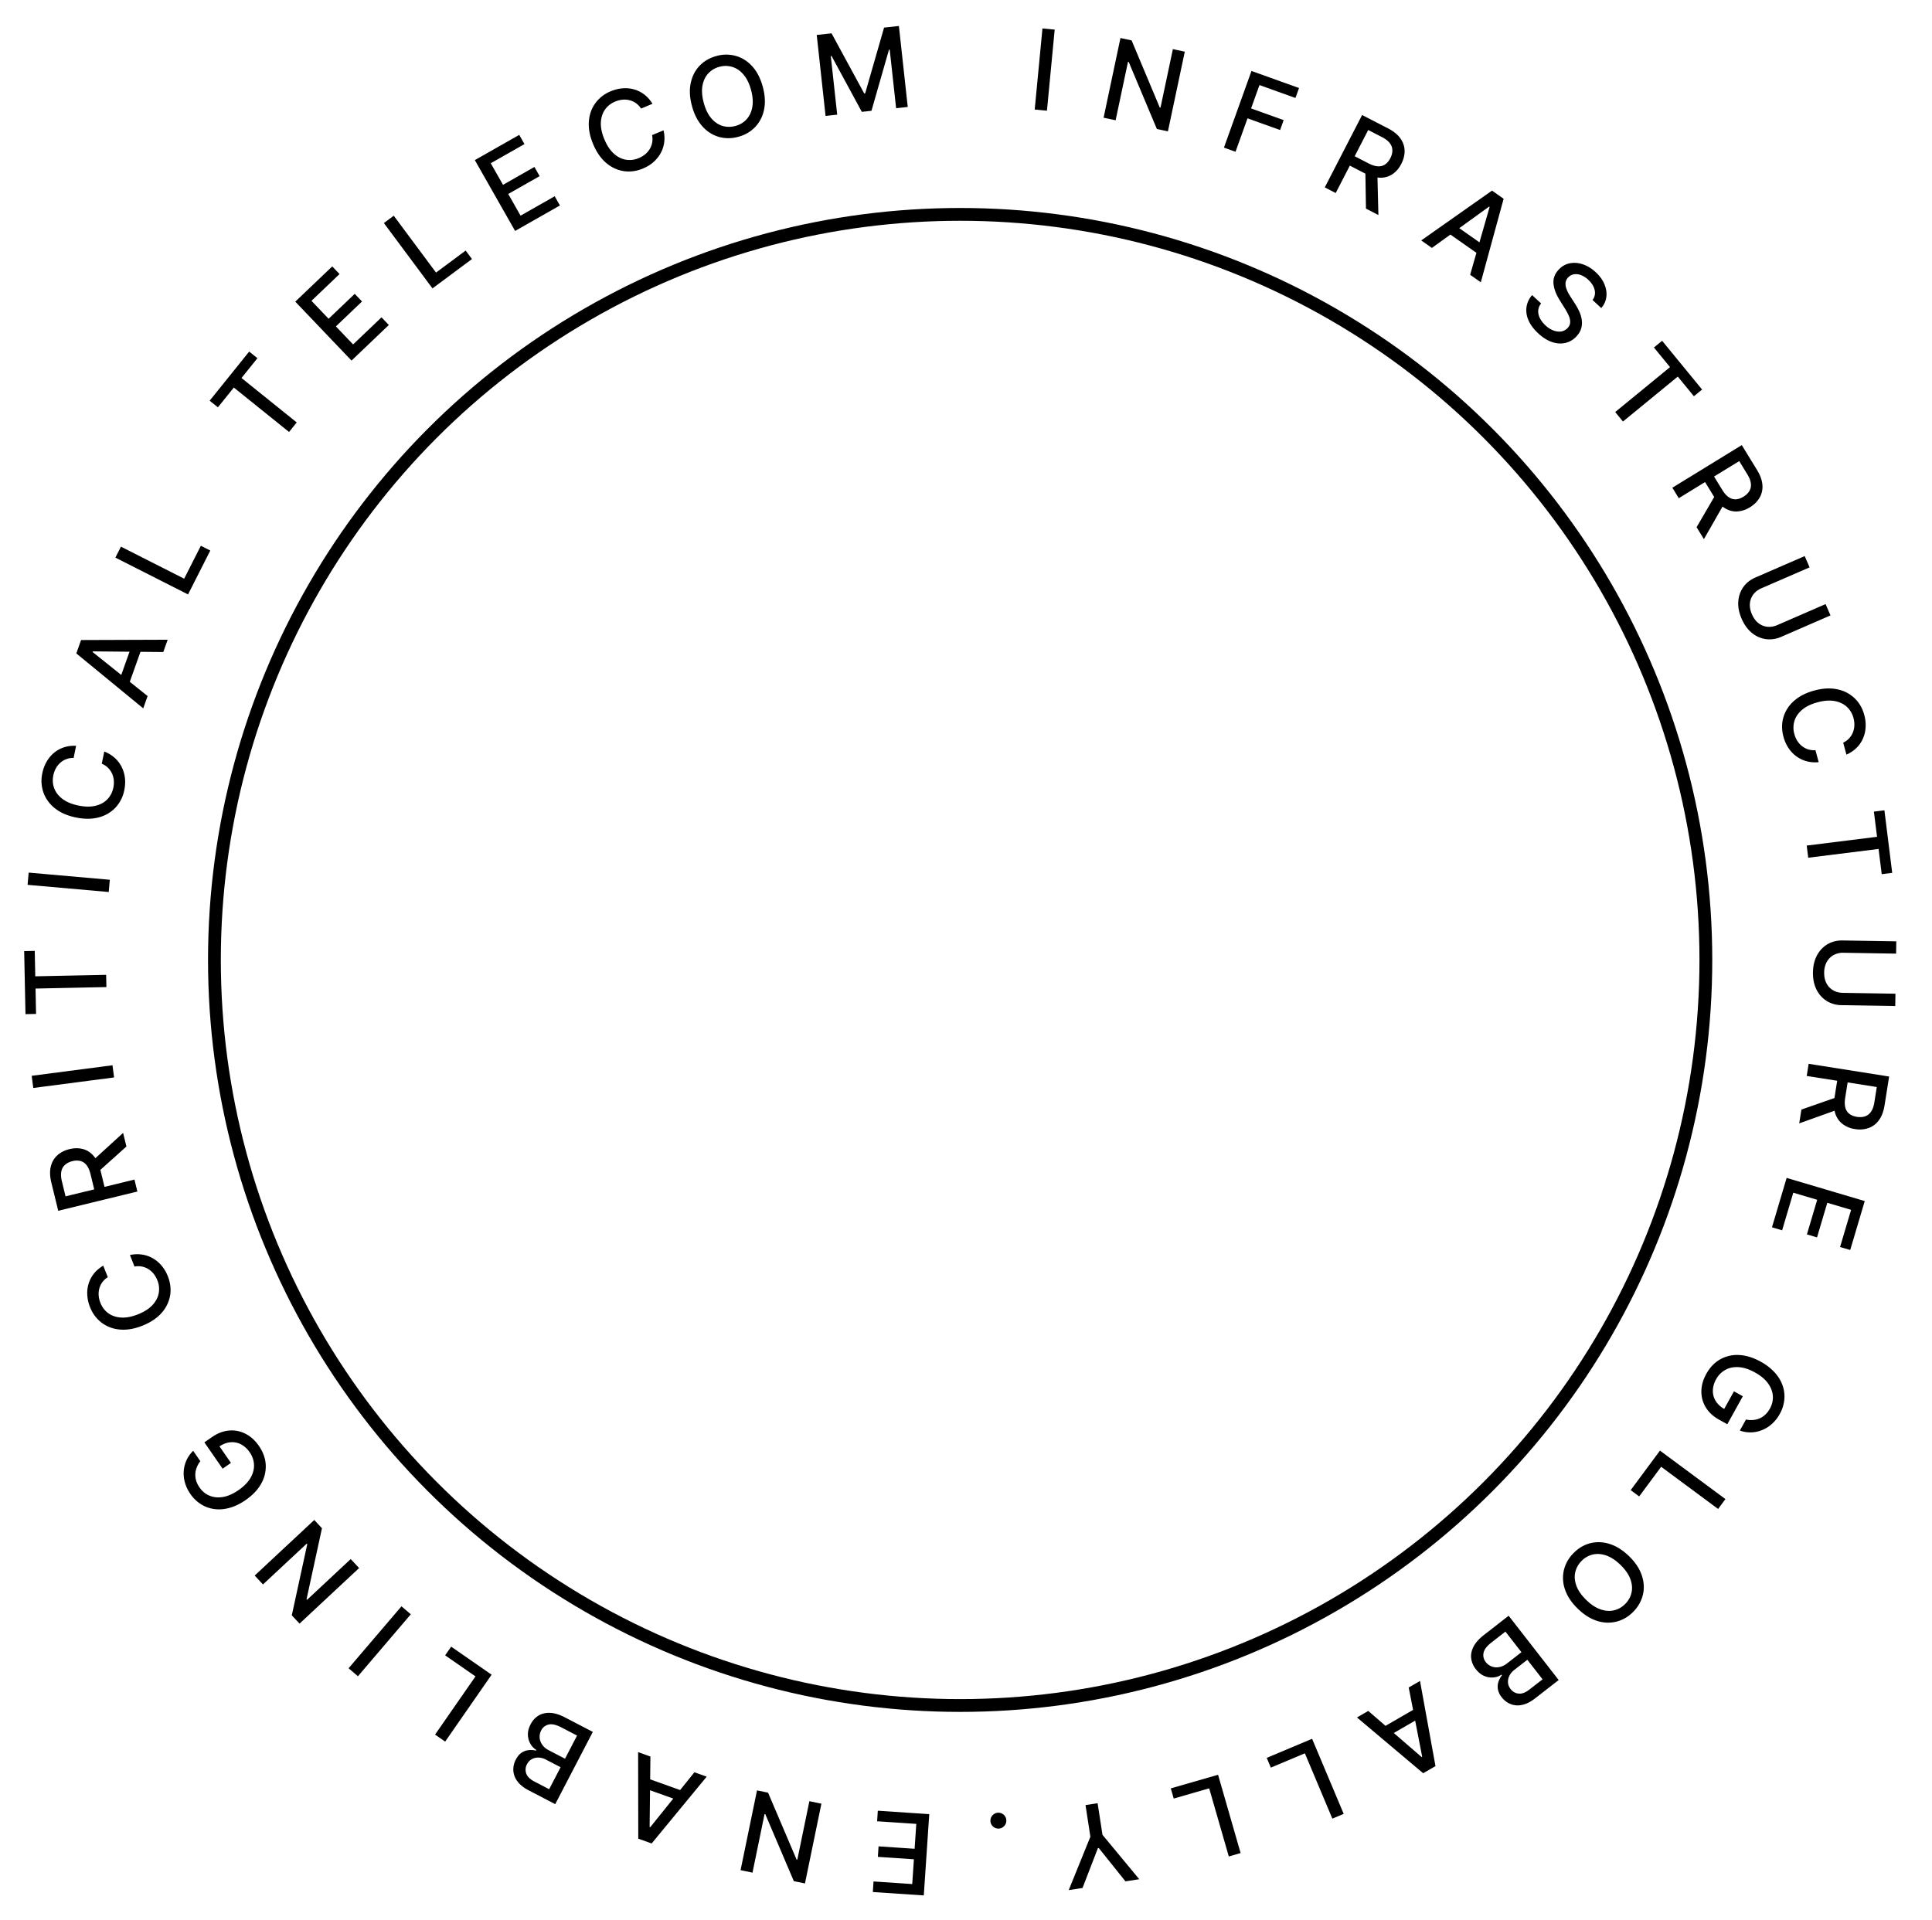 <svg width="165" height="164" fill="none" xmlns="http://www.w3.org/2000/svg"><path d="m79.362 154.969-.467 6.942-4.352-.292.06-.902 3.305.222.142-2.115-3.078-.207.06-.898 3.079.207.143-2.126-3.346-.224.06-.902 4.394.295zM63.247 159.754l1.404-6.815.945.195 2.434 5.711.064.013 1.03-4.997 1.027.212-1.404 6.814-.951-.196-2.436-5.719-.064-.013-1.03 5.005-1.019-.21zM59.306 151.39l1.049.375-4.702 5.707-1.142-.409-.013-7.394 1.05.376-.068 6.023.052.018 3.774-4.696zm-1.095 2.502-3.403-1.218.298-.832 3.403 1.218-.298.832zM50.63 147.942l-3.211 6.172-2.26-1.176c-.438-.228-.764-.489-.976-.783a1.676 1.676 0 0 1-.342-.918 1.8 1.8 0 0 1 .214-.934c.134-.257.294-.449.48-.577.186-.126.386-.2.6-.224.21-.023.424-.01.637.04l.032-.06a1.39 1.39 0 0 1-.497-.511 1.6 1.6 0 0 1-.22-.769c-.012-.29.065-.595.231-.914.164-.316.386-.56.665-.734.277-.173.607-.253.99-.239.383.015.813.147 1.291.396l2.366 1.231zm-1.347.314-1.344-.7c-.446-.232-.81-.311-1.093-.239a.938.938 0 0 0-.626.497c-.102.195-.146.4-.132.614.014.214.087.416.22.608.13.19.32.351.57.48l1.377.717 1.028-1.977zm-1.406 2.703-1.248-.649a1.45 1.45 0 0 0-.626-.173 1.12 1.12 0 0 0-.577.129 1.012 1.012 0 0 0-.42.44.967.967 0 0 0-.066.782c.09.265.318.495.688.687l1.272.662.977-1.878zM41.986 143.056l-3.967 5.715-.863-.598 3.452-4.973-2.59-1.798.515-.742 3.453 2.396zM29.771 142.506l4.517-5.292.798.681-4.516 5.293-.799-.682zM21.752 134.587l5.087-4.747.658.705-1.317 6.068.044.047 3.73-3.482.716.768-5.086 4.747-.663-.711 1.32-6.074-.044-.047-3.736 3.486-.709-.76zM17.11 124.816a2.134 2.134 0 0 0-.305.533 1.7 1.7 0 0 0-.049 1.142c.06.193.155.384.287.574.223.322.507.555.852.699.345.144.73.181 1.154.11.422-.072.863-.268 1.325-.588.464-.321.803-.668 1.02-1.04.215-.373.315-.748.299-1.125a2.001 2.001 0 0 0-.373-1.069 2.021 2.021 0 0 0-.753-.681 1.604 1.604 0 0 0-.91-.167c-.321.032-.64.158-.954.376l-.113-.253 1.134 1.637-.712.493-1.557-2.248.65-.451c.48-.333.969-.519 1.464-.559.493-.041.96.052 1.4.278.44.225.819.568 1.139 1.03.358.517.554 1.054.586 1.61a2.95 2.95 0 0 1-.383 1.613c-.288.522-.734.992-1.337 1.41-.457.316-.91.536-1.36.661-.451.125-.883.161-1.295.107a2.83 2.83 0 0 1-1.146-.408 3.093 3.093 0 0 1-.914-.884 3.212 3.212 0 0 1-.46-.958 2.827 2.827 0 0 1-.108-.983 2.676 2.676 0 0 1 .805-1.744l.613.885zM8.816 108.115l.393.985a1.62 1.62 0 0 0-.728.973 1.76 1.76 0 0 0-.052.603c.016.205.065.411.147.617.148.373.375.669.68.889.303.218.67.34 1.1.366.429.024.904-.067 1.426-.275.526-.21.936-.471 1.231-.783.294-.315.475-.656.543-1.025a1.97 1.97 0 0 0-.118-1.105 2.187 2.187 0 0 0-.314-.548 1.813 1.813 0 0 0-.45-.402 1.635 1.635 0 0 0-1.187-.218l-.389-.986a2.838 2.838 0 0 1 1-.043 2.6 2.6 0 0 1 .918.303c.284.157.539.365.764.624a3.2 3.2 0 0 1 .55.922c.223.56.289 1.111.198 1.655a2.993 2.993 0 0 1-.733 1.491c-.397.448-.94.809-1.627 1.084-.69.274-1.333.384-1.928.329a2.975 2.975 0 0 1-1.555-.58 3.026 3.026 0 0 1-.995-1.334 3.244 3.244 0 0 1-.234-1.018 2.728 2.728 0 0 1 .108-.976c.093-.312.244-.6.453-.864.208-.263.474-.491.8-.684zM11.732 101.783l-6.76 1.644-.587-2.41c-.127-.524-.143-.98-.046-1.37.096-.391.282-.712.56-.961.275-.249.62-.424 1.036-.525.414-.1.8-.102 1.157-.005.354.096.66.297.918.602.258.303.45.717.578 1.24l.444 1.826-.878.214-.421-1.733c-.08-.33-.193-.588-.338-.771a.966.966 0 0 0-.524-.359 1.397 1.397 0 0 0-.686.013 1.44 1.44 0 0 0-.627.31.987.987 0 0 0-.318.563c-.05.231-.035.516.046.852l.312 1.281 5.886-1.431.248 1.02zM7.87 99.187l2.644-2.412.283 1.162-2.652 2.379-.275-1.129zM2.707 91.897l6.9-.9.135 1.04-6.9.9-.135-1.04zM3.08 86.611l-.904.019-.112-5.384.903-.018.045 2.17 6.053-.126.022 1.046-6.053.126.045 2.167zM2.448 74.54l6.93.611-.092 1.046-6.93-.612.092-1.045zM6.499 63.708l-.212 1.038a1.62 1.62 0 0 0-1.142.415c-.15.134-.275.292-.375.475-.099.181-.17.38-.215.598-.08.392-.053.764.08 1.115.135.35.375.652.72.91.345.255.793.44 1.344.552.554.113 1.04.12 1.459.02.418-.102.757-.288 1.015-.559.259-.27.428-.6.507-.989.044-.215.057-.425.039-.63a1.8 1.8 0 0 0-.155-.583 1.645 1.645 0 0 0-.874-.833l.216-1.038c.323.124.61.294.859.512.247.214.448.467.601.757.152.287.25.601.297.941.046.34.031.697-.045 1.073a3.047 3.047 0 0 1-.742 1.492 2.995 2.995 0 0 1-1.431.845c-.578.157-1.23.162-1.955.013-.728-.148-1.325-.409-1.792-.781a2.972 2.972 0 0 1-.982-1.338 3.021 3.021 0 0 1-.102-1.66c.074-.363.195-.69.363-.98.167-.295.375-.547.626-.757.249-.21.533-.369.853-.475.317-.106.665-.15 1.043-.133zM12.606 59.458l-.373 1.05-5.716-4.692.407-1.143 7.394-.026-.373 1.05-6.024-.056-.018.051 4.703 3.766zm-2.504-1.09 1.212-3.405.832.296-1.212 3.405-.832-.296zM16.061 50.777l-6.207-3.144.475-.936 5.4 2.736 1.425-2.813.806.409-1.899 3.748zM18.61 34.794l-.704-.566 3.375-4.196.704.567-1.36 1.69 4.717 3.796-.656.815-4.717-3.795-1.359 1.689zM30.021 30.801l-4.802-5.034 3.156-3.011.624.654-2.397 2.286 1.463 1.534 2.232-2.13.622.652-2.232 2.13 1.47 1.54 2.426-2.314.624.654-3.186 3.04zM36.936 24.636l-4.151-5.583.842-.627 3.612 4.858 2.53-1.88.54.724-3.373 2.508zM43.992 19.727l-3.439-6.049 3.792-2.156.447.786-2.88 1.637 1.048 1.843 2.682-1.525.445.783-2.682 1.524 1.053 1.852 2.915-1.657.446.786-3.827 2.176zM55.725 8.866l-.978.408a1.62 1.62 0 0 0-.985-.713 1.756 1.756 0 0 0-.603-.043 2.11 2.11 0 0 0-.616.157c-.37.154-.662.385-.878.693-.213.307-.33.676-.349 1.106-.017.43.082.903.298 1.422.217.522.485.929.802 1.219.319.289.663.464 1.032.527.37.062.737.017 1.103-.136a2.17 2.17 0 0 0 .543-.322c.16-.133.292-.284.396-.455a1.645 1.645 0 0 0 .2-1.19l.98-.405c.078.337.098.67.058.998a2.606 2.606 0 0 1-.29.923 2.81 2.81 0 0 1-.612.774c-.255.23-.56.417-.913.564a3.046 3.046 0 0 1-1.651.224 2.995 2.995 0 0 1-1.503-.71c-.454-.39-.824-.927-1.108-1.61-.286-.686-.405-1.327-.359-1.923.045-.598.23-1.12.556-1.564a3.022 3.022 0 0 1 1.318-1.016c.34-.141.679-.225 1.015-.249.336-.027.662.004.977.094.314.087.604.234.871.439.266.203.498.466.696.788zM65.146 7.42c.194.716.228 1.369.105 1.955a2.993 2.993 0 0 1-.76 1.478 3.04 3.04 0 0 1-1.44.832 3.064 3.064 0 0 1-1.67.006 2.995 2.995 0 0 1-1.396-.901c-.401-.446-.699-1.026-.891-1.741-.193-.718-.228-1.369-.104-1.953.124-.587.376-1.08.757-1.477.382-.401.864-.68 1.446-.837a3.021 3.021 0 0 1 1.663 0c.532.152.998.45 1.4.896.4.444.697 1.024.89 1.741zm-1.003.27c-.148-.547-.36-.984-.638-1.31-.276-.33-.593-.549-.951-.659a1.942 1.942 0 0 0-1.112-.013 1.948 1.948 0 0 0-.958.57c-.252.275-.416.624-.492 1.048-.075.42-.038.905.11 1.452.146.546.358.984.634 1.313.278.327.595.546.952.659.355.11.727.114 1.114.01.385-.104.703-.293.956-.567.253-.278.417-.627.492-1.048.075-.424.04-.909-.107-1.456zM69.752 2.986l1.266-.138 2.79 5.136.08-.009 1.615-5.617 1.266-.138.756 6.916-.993.109-.547-5.005-.064.007-1.494 5.217-.824.09-2.586-4.775-.064.007.547 5.008-.993.109-.755-6.917zM90.074 2.53l-.661 6.926-1.045-.1.661-6.926 1.045.1zM101.186 4.412l-1.441 6.807-.944-.2-2.403-5.724-.063-.014-1.057 4.992-1.027-.217 1.44-6.807.951.201 2.406 5.732.063.014 1.058-5 1.017.216zM104.53 12.609l2.351-6.549 4.061 1.458-.306.85-3.072-1.103-.717 1.996 2.782.998-.304.847-2.782-.998-1.025 2.855-.988-.354zM113.141 16.008l3.189-6.184 2.204 1.136c.479.248.834.535 1.065.863.233.33.353.68.359 1.053.008.37-.087.747-.283 1.127-.195.378-.446.67-.754.876a1.804 1.804 0 0 1-1.057.3c-.398-.004-.836-.13-1.315-.376l-1.67-.862.414-.803 1.585.818c.302.156.57.239.804.25a.965.965 0 0 0 .614-.161c.174-.12.321-.295.44-.526.121-.234.18-.46.177-.677a.988.988 0 0 0-.217-.61c-.142-.19-.366-.364-.674-.523l-1.172-.604-2.776 5.384-.933-.482zm4.491-1.216.089 3.578-1.062-.548-.059-3.563 1.032.533zM122.289 21.178l-.912-.64 6.047-4.256.992.697-1.949 7.133-.912-.64 1.662-5.79-.044-.032-4.884 3.528zm1.718-2.123 2.958 2.078-.507.722-2.958-2.077.507-.723zM136.009 25.625a.988.988 0 0 0 .18-.853c-.071-.31-.252-.6-.544-.871a1.85 1.85 0 0 0-.635-.405 1.142 1.142 0 0 0-.606-.061.866.866 0 0 0-.483.27.777.777 0 0 0-.206.392c-.024.142-.017.286.02.432.041.146.097.29.168.43.072.137.147.265.223.383l.378.591c.126.191.243.4.35.627.108.227.183.463.226.71.043.247.033.494-.03.742-.061.249-.198.488-.411.717a1.849 1.849 0 0 1-.938.561c-.356.087-.735.065-1.137-.068-.401-.13-.8-.381-1.199-.751-.382-.354-.656-.722-.822-1.102a2.083 2.083 0 0 1-.176-1.123c.05-.37.209-.717.478-1.04l.772.717a1.081 1.081 0 0 0-.249.627c-.006.22.045.436.154.648.112.212.267.41.465.594a2.1 2.1 0 0 0 .675.436c.235.089.459.117.671.086a.931.931 0 0 0 .551-.3.726.726 0 0 0 .215-.49 1.293 1.293 0 0 0-.124-.561 4.625 4.625 0 0 0-.336-.622l-.45-.724c-.305-.49-.477-.954-.515-1.392-.037-.436.109-.832.439-1.187.272-.294.59-.476.953-.547a2.141 2.141 0 0 1 1.121.09c.386.13.75.354 1.092.671.346.32.594.664.745 1.03.154.368.208.729.163 1.083a1.72 1.72 0 0 1-.436.949l-.742-.689zM141.252 29.684l.699-.573 3.413 4.165-.699.572-1.376-1.679-4.682 3.838-.663-.81 4.682-3.837-1.374-1.676zM142.824 41.662l5.93-3.64 1.297 2.114c.282.46.437.89.465 1.29a1.85 1.85 0 0 1-.238 1.086 2.342 2.342 0 0 1-.826.818 2.285 2.285 0 0 1-1.098.36c-.367.017-.72-.08-1.06-.291-.338-.21-.648-.544-.93-1.003l-.983-1.602.77-.472.933 1.52c.178.29.364.5.558.63a.969.969 0 0 0 .609.18c.211-.012.427-.086.649-.223.224-.137.391-.3.502-.487a.985.985 0 0 0 .129-.633c-.022-.236-.124-.502-.306-.797l-.689-1.124-5.163 3.169-.549-.895zm4.472 1.285-1.776 3.107-.625-1.019 1.793-3.078.608.99zM155.911 51.604l.42.966-4.197 1.824a2.441 2.441 0 0 1-1.324.201 2.401 2.401 0 0 1-1.195-.533c-.36-.295-.651-.698-.873-1.209-.221-.509-.317-.996-.287-1.46.032-.467.174-.879.426-1.238.253-.36.603-.636 1.05-.83l4.197-1.824.418.963-4.119 1.79c-.288.125-.517.3-.687.524a1.5 1.5 0 0 0-.292.776c-.025.29.032.595.172.917.141.324.326.576.555.756.231.18.486.285.765.312.279.029.563-.02.852-.145l4.119-1.79zM157.692 64.462l-.277-1.023a1.627 1.627 0 0 0 .833-.884c.074-.187.114-.384.121-.593a2.094 2.094 0 0 0-.076-.63 1.968 1.968 0 0 0-.573-.96c-.277-.252-.628-.415-1.052-.49-.423-.073-.906-.036-1.448.111-.547.148-.984.361-1.313.638-.328.279-.546.597-.656.956a1.97 1.97 0 0 0-.008 1.11c.057.213.14.406.249.581.111.176.245.327.4.451a1.629 1.629 0 0 0 1.155.352l.274 1.024a2.837 2.837 0 0 1-.997-.07 2.61 2.61 0 0 1-.878-.407 2.804 2.804 0 0 1-.688-.708 3.187 3.187 0 0 1-.441-.978c-.158-.581-.161-1.137-.009-1.666a3 3 0 0 1 .899-1.398c.445-.4 1.025-.697 1.74-.891.717-.195 1.368-.23 1.953-.107a2.972 2.972 0 0 1 1.478.753c.401.38.68.859.837 1.438.097.356.136.703.116 1.039a2.712 2.712 0 0 1-.219.957c-.127.3-.31.568-.548.807a2.864 2.864 0 0 1-.872.588zM160.038 69.33l.897-.112.667 5.343-.896.112-.269-2.154-6.008.75-.129-1.038 6.007-.75-.269-2.151zM161.878 84.884l-.017 1.053-4.575-.074a2.442 2.442 0 0 1-1.289-.365 2.394 2.394 0 0 1-.867-.979c-.206-.418-.305-.905-.296-1.462.009-.555.124-1.038.343-1.449.222-.41.522-.727.899-.95.38-.223.813-.33 1.3-.322l4.575.075-.017 1.05-4.49-.074a1.678 1.678 0 0 0-.843.194 1.512 1.512 0 0 0-.587.584 1.897 1.897 0 0 0-.222.907c-.006.354.059.66.192.918.137.26.326.46.568.6.243.142.521.216.836.221l4.49.073zM154.465 90.872l6.873 1.087-.388 2.45c-.084.532-.246.96-.485 1.281a1.846 1.846 0 0 1-.887.672 2.335 2.335 0 0 1-1.158.085 2.287 2.287 0 0 1-1.069-.441 1.809 1.809 0 0 1-.617-.91c-.121-.379-.139-.834-.055-1.367l.294-1.855.892.14-.279 1.763c-.053.335-.048.616.015.841a.969.969 0 0 0 .346.533c.168.127.38.211.638.252.259.041.492.026.698-.044a.985.985 0 0 0 .51-.398c.136-.194.231-.462.285-.804l.206-1.302-5.983-.946.164-1.037zm2.564 3.883-3.369 1.207.187-1.181 3.364-1.174-.182 1.148zM152.585 100.618l6.671 1.979-1.241 4.182-.866-.257.942-3.175-2.033-.603-.877 2.957-.863-.256.877-2.957-2.042-.606-.953 3.214-.867-.257 1.252-4.221zM149.112 121.26c.212.042.416.055.613.037a1.694 1.694 0 0 0 1.044-.463c.147-.138.277-.309.388-.511.19-.342.274-.7.25-1.073-.024-.373-.162-.735-.413-1.084-.251-.346-.622-.655-1.114-.928-.493-.273-.954-.424-1.384-.452-.43-.029-.81.048-1.141.23a1.99 1.99 0 0 0-.793.807 2.012 2.012 0 0 0-.277.977c-.003.322.081.618.252.889.172.274.425.504.76.689l-.176.213.965-1.741.758.42-1.326 2.392-.692-.384c-.511-.283-.895-.638-1.15-1.064a2.543 2.543 0 0 1-.371-1.378c.007-.494.146-.986.419-1.477.305-.551.7-.964 1.184-1.24a2.952 2.952 0 0 1 1.615-.371c.596.028 1.215.219 1.857.575a4.53 4.53 0 0 1 1.195.926c.312.349.535.72.669 1.113.136.396.183.799.142 1.209a3.11 3.11 0 0 1-.387 1.211 3.223 3.223 0 0 1-.655.837 2.818 2.818 0 0 1-.834.532 2.668 2.668 0 0 1-1.92.051l.522-.942zM141.768 123.913l5.591 4.141-.625.844-4.865-3.604-1.876 2.533-.726-.538 2.501-3.376zM134.757 137.426c-.534-.516-.898-1.058-1.093-1.625a2.994 2.994 0 0 1-.107-1.659 3.044 3.044 0 0 1 .81-1.452c.419-.433.896-.72 1.43-.862a3.004 3.004 0 0 1 1.661.057c.573.177 1.126.522 1.658 1.037.534.517.897 1.058 1.091 1.623.195.568.231 1.119.109 1.656a3.049 3.049 0 0 1-.813 1.46 3.027 3.027 0 0 1-1.427.855 2.974 2.974 0 0 1-1.661-.052c-.572-.175-1.124-.521-1.658-1.038zm.723-.747c.407.394.813.66 1.219.797.406.141.791.167 1.154.077.364-.086.685-.272.962-.558.279-.288.455-.615.529-.982.076-.365.038-.748-.115-1.151-.152-.4-.432-.796-.838-1.19-.407-.394-.814-.661-1.22-.802-.405-.137-.79-.163-1.154-.077a1.955 1.955 0 0 0-.961.563 1.957 1.957 0 0 0-.53.977c-.076.368-.037.752.115 1.152.152.402.432.801.839 1.194zM128.844 138.02l4.273 5.492-2.011 1.564c-.39.303-.763.49-1.119.56a1.667 1.667 0 0 1-.976-.071 1.797 1.797 0 0 1-.76-.584 1.535 1.535 0 0 1-.324-.677 1.319 1.319 0 0 1 .045-.638c.068-.202.168-.389.303-.563l-.042-.053a1.396 1.396 0 0 1-.671.238 1.595 1.595 0 0 1-.791-.121c-.269-.109-.514-.306-.735-.59a1.853 1.853 0 0 1-.39-.911c-.042-.323.023-.656.195-.999.174-.342.473-.678.899-1.009l2.104-1.638zm-.275 1.355-1.196.931c-.397.309-.621.607-.673.894a.939.939 0 0 0 .191.777 1.152 1.152 0 0 0 1.147.428c.227-.039.452-.145.674-.317l1.225-.954-1.368-1.759zm1.871 2.406-1.11.863a1.451 1.451 0 0 0-.418.498 1.1 1.1 0 0 0-.123.577c.012.2.087.389.225.566a.964.964 0 0 0 .683.385c.278.03.582-.083.911-.339l1.132-.88-1.3-1.67zM120.31 144.15l.964-.559 1.322 7.275-1.05.608-5.654-4.765.964-.558 4.557 3.94.047-.027-1.15-5.914zm1.204 2.451-3.127 1.812-.443-.764 3.128-1.812.442.764zM112.059 148.532l2.698 6.413-.968.407-2.347-5.58-2.906 1.222-.351-.833 3.874-1.629zM104.028 151.606l1.925 6.686-1.009.29-1.675-5.818-3.029.872-.25-.868 4.038-1.162zM97.297 160.526l-1.179.182-2.279-2.848-.074.011-1.313 3.403-1.178.182 1.849-4.562-.417-2.699 1.034-.16.417 2.7 3.14 3.791zM85.235 154.846a.662.662 0 0 1 .487.176c.14.127.213.285.222.473a.643.643 0 0 1-.18.484.654.654 0 0 1-.47.221.652.652 0 0 1-.486-.178.644.644 0 0 1-.222-.467.647.647 0 0 1 .08-.347.709.709 0 0 1 .233-.255c.1-.066.211-.101.336-.107z" fill="#000"/><circle cx="82" cy="82" r="63.687" stroke="#000" stroke-width="1.093"/></svg>